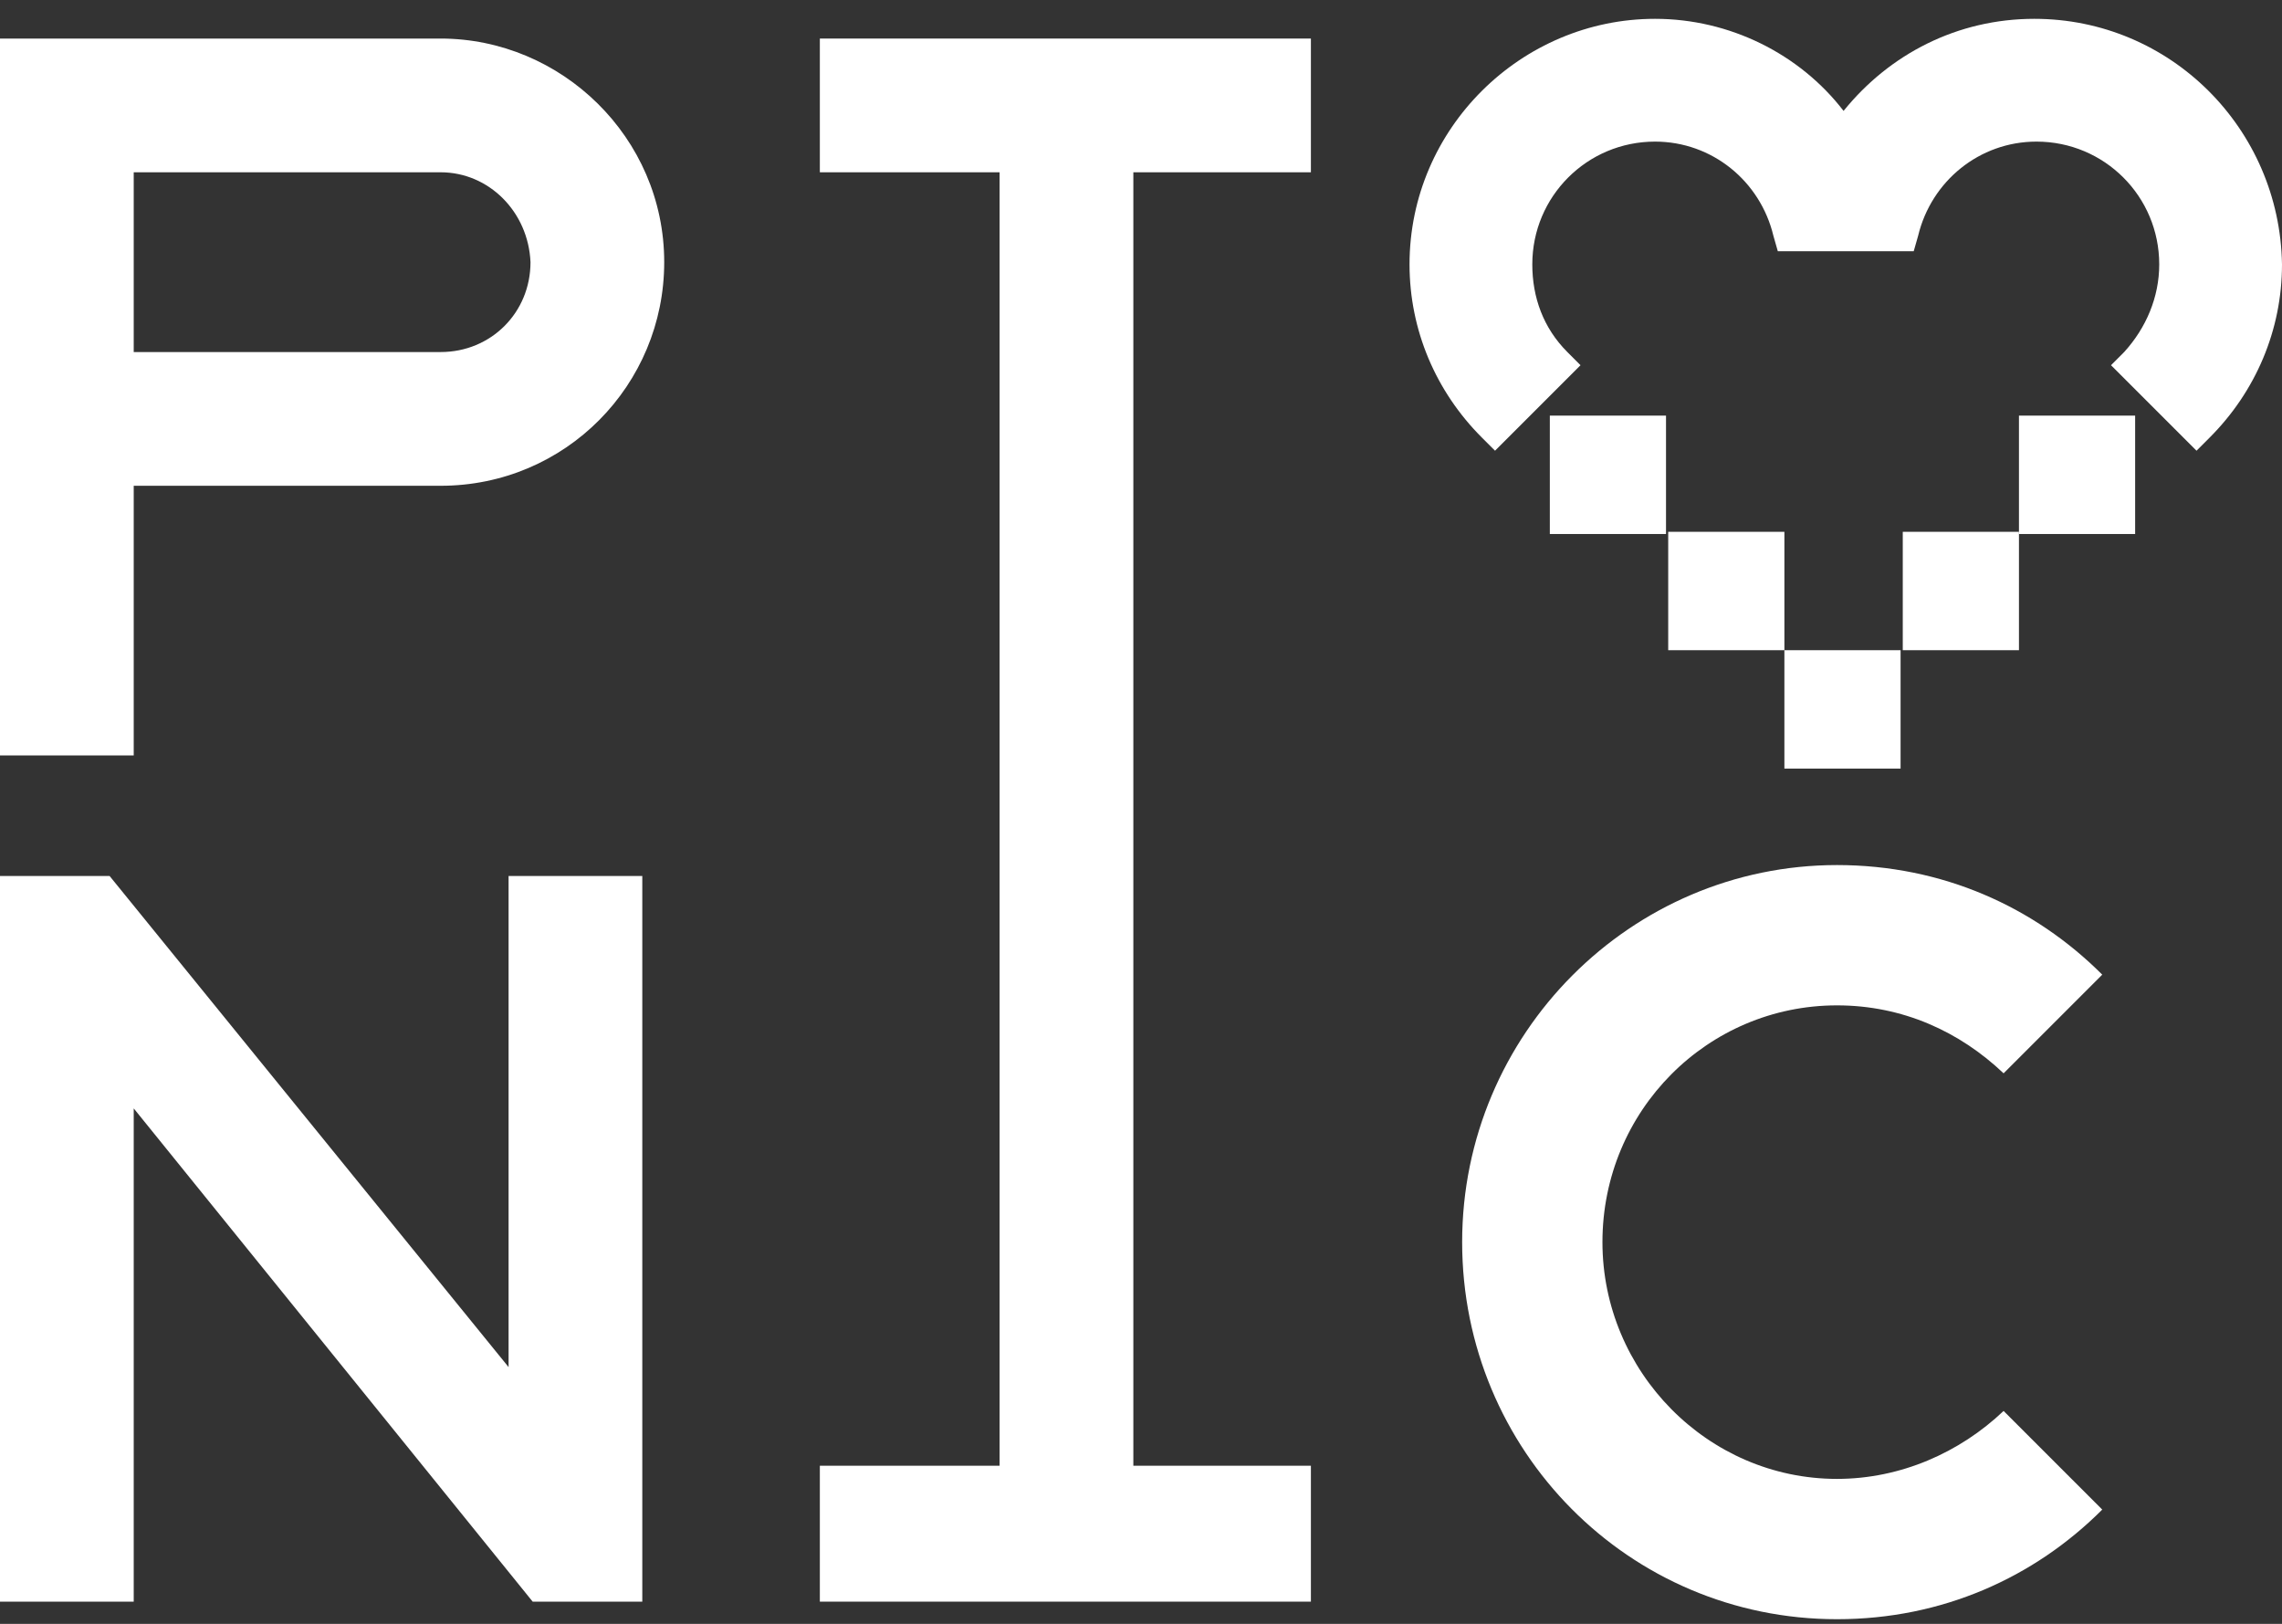 <svg width="104" height="74" viewBox="0 0 104 74" fill="none" xmlns="http://www.w3.org/2000/svg">
<rect x="0" y="0" width="104" height="74" fill="#333333" stroke="none"/>
<path d="M4.096 1.757H6.094H20.081C25.575 1.757 30.271 6.253 30.271 11.947C30.271 17.542 25.775 22.137 20.081 22.137H6.094V34.425H0V1.757H4.096ZM20.081 7.851H6.094V16.043H20.081C22.378 16.043 24.177 14.245 24.177 11.947C24.077 9.649 22.279 7.851 20.081 7.851Z" fill="white"/>
<path d="M45.556 7.851H37.364V1.757H59.743V7.851H51.651V66.794H59.743V72.988H37.364V66.794H45.556V7.851Z" fill="white"/>
<path d="M29.272 39.92V72.989H24.277L6.094 50.51V72.989H0V39.92H4.995L23.178 62.299V39.92H29.272Z" fill="white"/>
<path d="M95.808 68.793C92.711 71.89 88.515 73.788 83.719 73.788C74.228 73.788 66.636 66.095 66.636 56.604C66.636 47.114 74.328 39.421 83.719 39.421C88.515 39.421 92.711 41.319 95.808 44.416L91.312 48.912C89.314 47.014 86.716 45.815 83.719 45.815C77.825 45.815 73.03 50.61 73.03 56.604C73.03 62.499 77.825 67.394 83.719 67.394C86.617 67.394 89.314 66.195 91.312 64.297L95.808 68.793Z" fill="white"/>
<path d="M75.927 18.94H70.632V24.335H75.927V18.94Z" fill="white"/>
<path d="M81.322 24.235H76.027V29.63H81.322V24.235Z" fill="white"/>
<path d="M97.307 18.94H92.012V24.335H97.307V18.94Z" fill="white"/>
<path d="M92.012 24.235H86.717V29.63H92.012V24.235Z" fill="white"/>
<path d="M86.617 29.63H81.322V35.025H86.617V29.63Z" fill="white"/>
<path d="M92.711 0.858C89.214 0.858 86.117 2.456 84.019 5.054C82.021 2.456 78.824 0.858 75.427 0.858C69.333 0.858 64.238 5.853 64.238 12.047C64.238 15.044 65.437 17.842 67.535 19.94L68.135 20.539L72.031 16.643L71.431 16.043C70.332 14.944 69.833 13.546 69.833 12.047C69.833 8.95 72.331 6.453 75.427 6.453C78.025 6.453 80.223 8.251 80.822 10.748L81.022 11.448H81.622H86.617H87.216L87.416 10.748C88.015 8.251 90.213 6.453 92.811 6.453C95.908 6.453 98.405 8.95 98.405 12.047C98.405 13.546 97.806 14.944 96.807 16.043L96.207 16.643L100.104 20.539L100.703 19.94C102.801 17.842 104 15.044 104 12.047C103.9 5.853 98.905 0.858 92.711 0.858Z" fill="white"/>
</svg>
